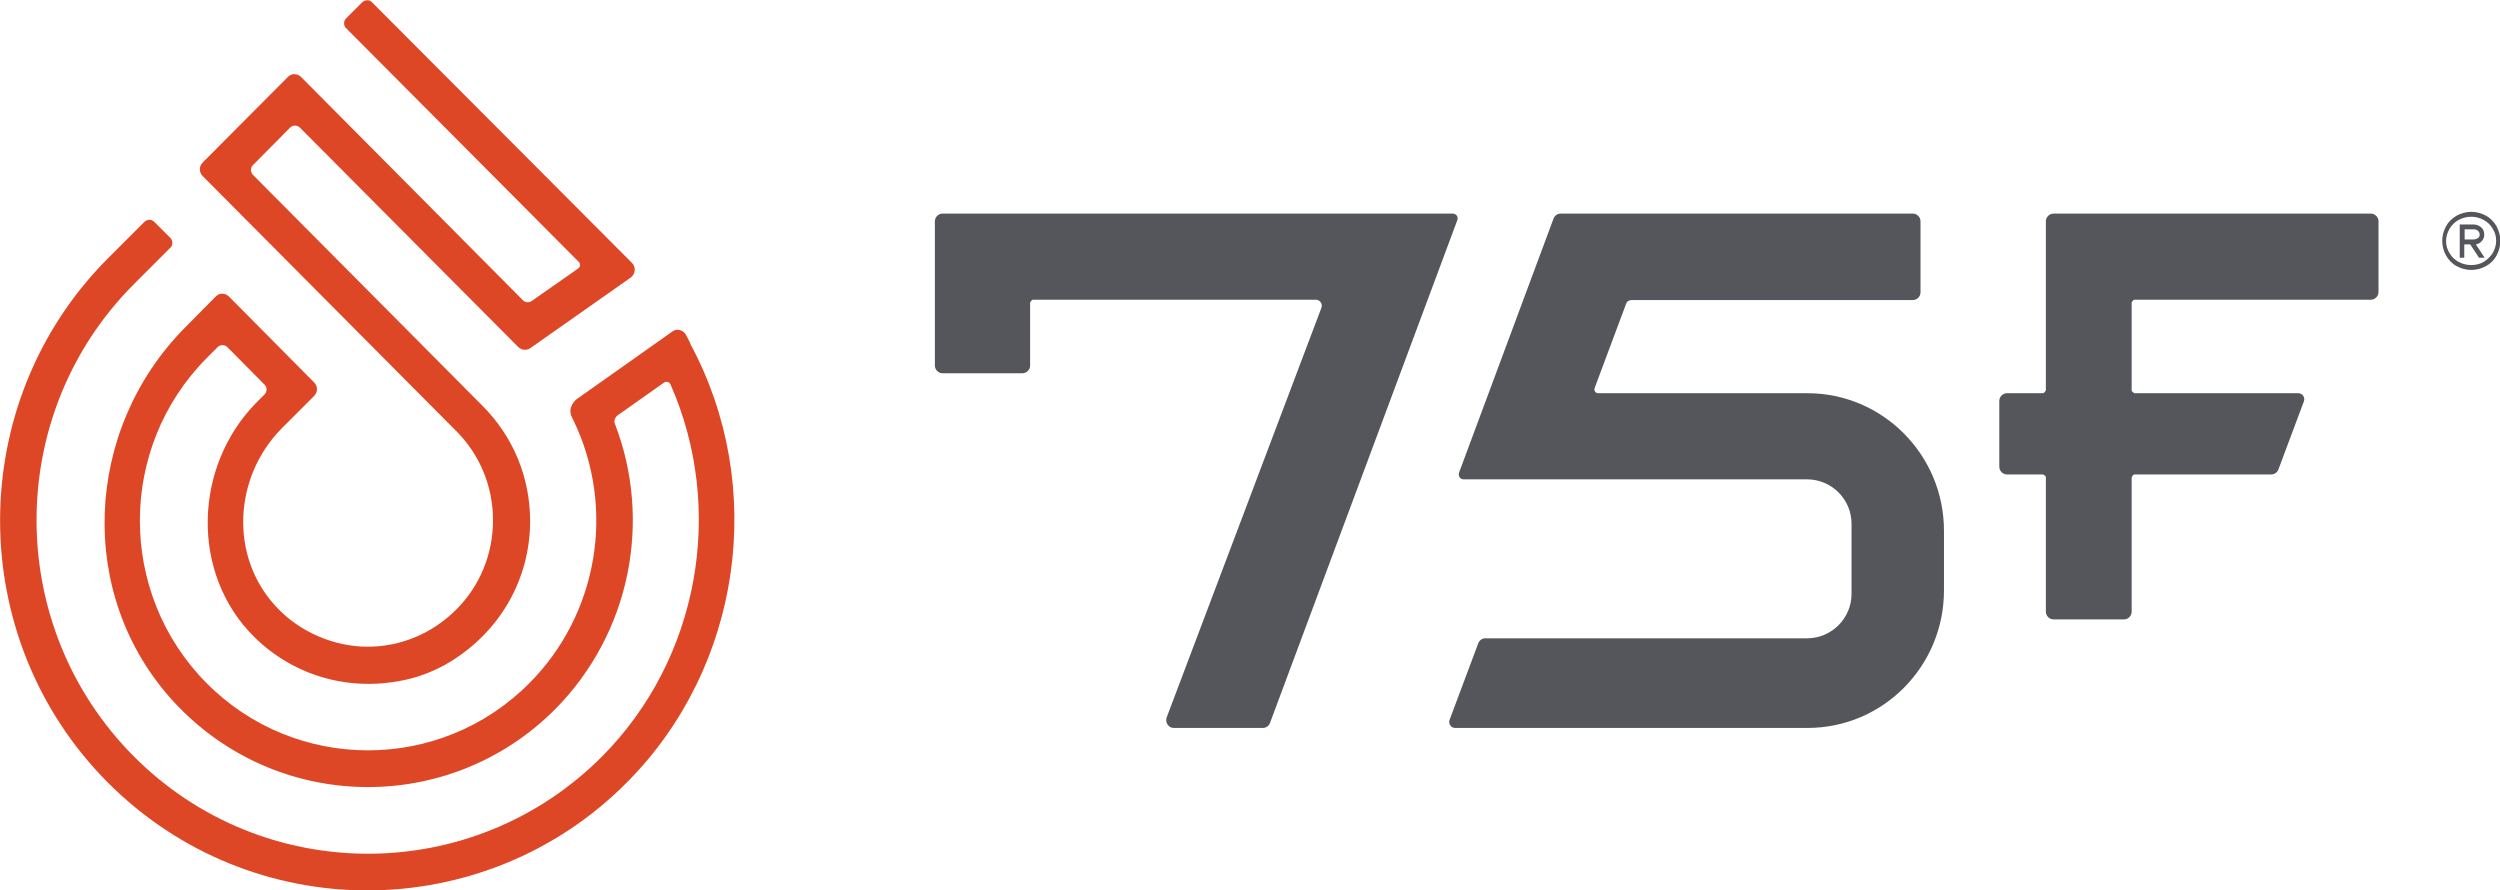 <svg xmlns="http://www.w3.org/2000/svg" id="Layer_2" data-name="Layer 2" viewBox="0 0 71.4 25.42"><defs><style>      .cls-1 {        fill: #de4726;      }      .cls-1, .cls-2 {        fill-rule: evenodd;      }      .cls-3, .cls-2 {        fill: #54565b;      }    </style></defs><g id="Layer_1-2" data-name="Layer 1"><g><path class="cls-2" d="M51.62,11.23h-5.98c-.07,0-.12-.07-.1-.14l.9-2.41c.02-.07.09-.11.16-.11h8.03c.12,0,.22-.1.22-.22v-2.03c0-.12-.1-.22-.22-.22h-10.06c-.09,0-.17.06-.2.14l-2.7,7.26c-.03.09.03.19.13.19h9.81c.7,0,1.27.57,1.27,1.27v2c0,.7-.57,1.27-1.27,1.27h-9.19c-.09,0-.17.06-.2.14l-.82,2.19c-.04.11.04.23.16.23h10.06c2.16,0,3.9-1.76,3.9-3.93v-1.7c0-2.17-1.75-3.93-3.9-3.93h0Z"></path><path class="cls-2" d="M26.7,6.32v4.12c0,.12.1.22.22.22h2.28c.12,0,.22-.1.22-.22v-1.8s.04-.08.08-.08h8.08c.12,0,.2.12.16.23l-4.42,11.7c-.05.14.05.3.2.3h2.55c.09,0,.17-.06.2-.14l5.35-14.36c.04-.09-.03-.19-.13-.19h-14.57c-.12,0-.22.1-.22.22h0Z"></path><path class="cls-2" d="M67.93,8.35v-2.03c0-.12-.1-.22-.22-.22h-9.06c-.12,0-.22.1-.22.22v4.83s-.04.08-.08.08h-1.03c-.12,0-.22.1-.22.22v1.88c0,.12.1.22.22.22h1.03s.08.04.08.08v3.84c0,.12.1.22.22.22h2.01c.12,0,.22-.1.22-.22v-3.84s.04-.08.08-.08h3.91c.09,0,.17-.06.2-.14l.73-1.95c.04-.11-.04-.23-.16-.23h-4.68s-.08-.04-.08-.08v-2.51s.04-.08.08-.08h6.75c.12,0,.22-.1.22-.22h0Z"></path><path class="cls-1" d="M19.72,9.81l-.13-.25c-.08-.14-.26-.19-.39-.09l-2.73,1.93s-.28.21-.14.51l.05.1c1.21,2.51.7,5.53-1.26,7.5-2.54,2.56-6.68,2.56-9.22,0-2.54-2.56-2.54-6.72,0-9.28l.32-.32c.07-.07.2-.07.27,0l1.07,1.08c.07.07.07.2,0,.27l-.22.22c-1.82,1.83-1.91,4.91-.07,6.72,1.14,1.12,2.75,1.58,4.38,1.2.42-.1.83-.27,1.21-.5,1.45-.89,2.28-2.39,2.28-4.02,0-1.24-.48-2.41-1.36-3.29l-6.56-6.6c-.07-.08-.07-.2,0-.27l1.07-1.08c.07-.07.19-.07.27,0l6.24,6.27c.09.09.24.11.35.03l2.86-2.01c.14-.1.16-.3.04-.42L10.62.06c-.07-.07-.19-.07-.27,0l-.47.47c-.07.07-.07.2,0,.27l6.65,6.68c.05.05.05.14-.02.19l-1.33.93c-.08.05-.18.04-.24-.02l-6.34-6.38c-.11-.11-.28-.11-.38,0l-2.43,2.44c-.11.11-.11.28,0,.39l7.24,7.28c.68.68,1.05,1.59,1.05,2.55s-.37,1.87-1.05,2.55c-.68.68-1.58,1.06-2.53,1.06s-1.94-.41-2.62-1.15c-1.33-1.43-1.21-3.7.17-5.09l.92-.92c.11-.11.11-.28,0-.39l-2.43-2.45c-.11-.11-.28-.11-.38,0l-.87.88c-2.9,2.92-3.12,7.66-.33,10.69,2.93,3.18,7.88,3.25,10.9.21,2.13-2.15,2.78-5.36,1.7-8.15-.03-.08,0-.17.07-.23l1.33-.94c.07-.05.16-.02.19.05,1.57,3.56.82,7.83-1.95,10.62-3.69,3.71-9.69,3.71-13.38,0C.12,17.88.12,11.84,3.81,8.13l1.06-1.06c.07-.07.07-.2,0-.27l-.47-.47c-.07-.07-.19-.07-.27,0l-1.06,1.06c-4.09,4.12-4.09,10.83,0,14.95,2.05,2.06,4.74,3.09,7.42,3.09s5.38-1.03,7.42-3.09c3.27-3.29,4.01-8.44,1.8-12.53h0Z"></path><path class="cls-3" d="M70.39,6.54v.3h.26s.08-.01.12-.04c.04-.03.05-.06.05-.1,0-.04-.02-.08-.05-.11-.04-.03-.07-.04-.12-.04h-.26ZM70.55,6.98h-.17v.38h-.13v-.95h.39c.08,0,.16.03.22.08.06.05.09.12.09.21,0,.07-.02.12-.05.16-.03.04-.06.07-.1.09-.04.02-.07.03-.09.03l.25.38h-.16l-.25-.38h0ZM70.22,6.28c-.11.06-.19.14-.26.25-.06.11-.1.22-.1.35s.03.24.1.35c.06.11.15.19.26.25.11.06.23.09.36.09s.25-.03.35-.09c.11-.06.19-.15.26-.25.06-.11.1-.22.1-.35s-.03-.24-.1-.35c-.06-.11-.15-.19-.26-.25-.11-.06-.23-.09-.35-.09s-.25.03-.36.09h0ZM70.16,7.6c-.13-.07-.23-.18-.3-.3-.07-.13-.11-.27-.11-.42s.04-.29.11-.42c.07-.13.18-.23.3-.3.13-.07.27-.11.42-.11s.29.04.42.11c.13.07.23.18.3.3.07.13.11.27.11.42s-.04.29-.11.42c-.07.13-.17.23-.3.3-.13.07-.27.11-.42.11s-.29-.04-.42-.11h0Z"></path></g></g></svg>